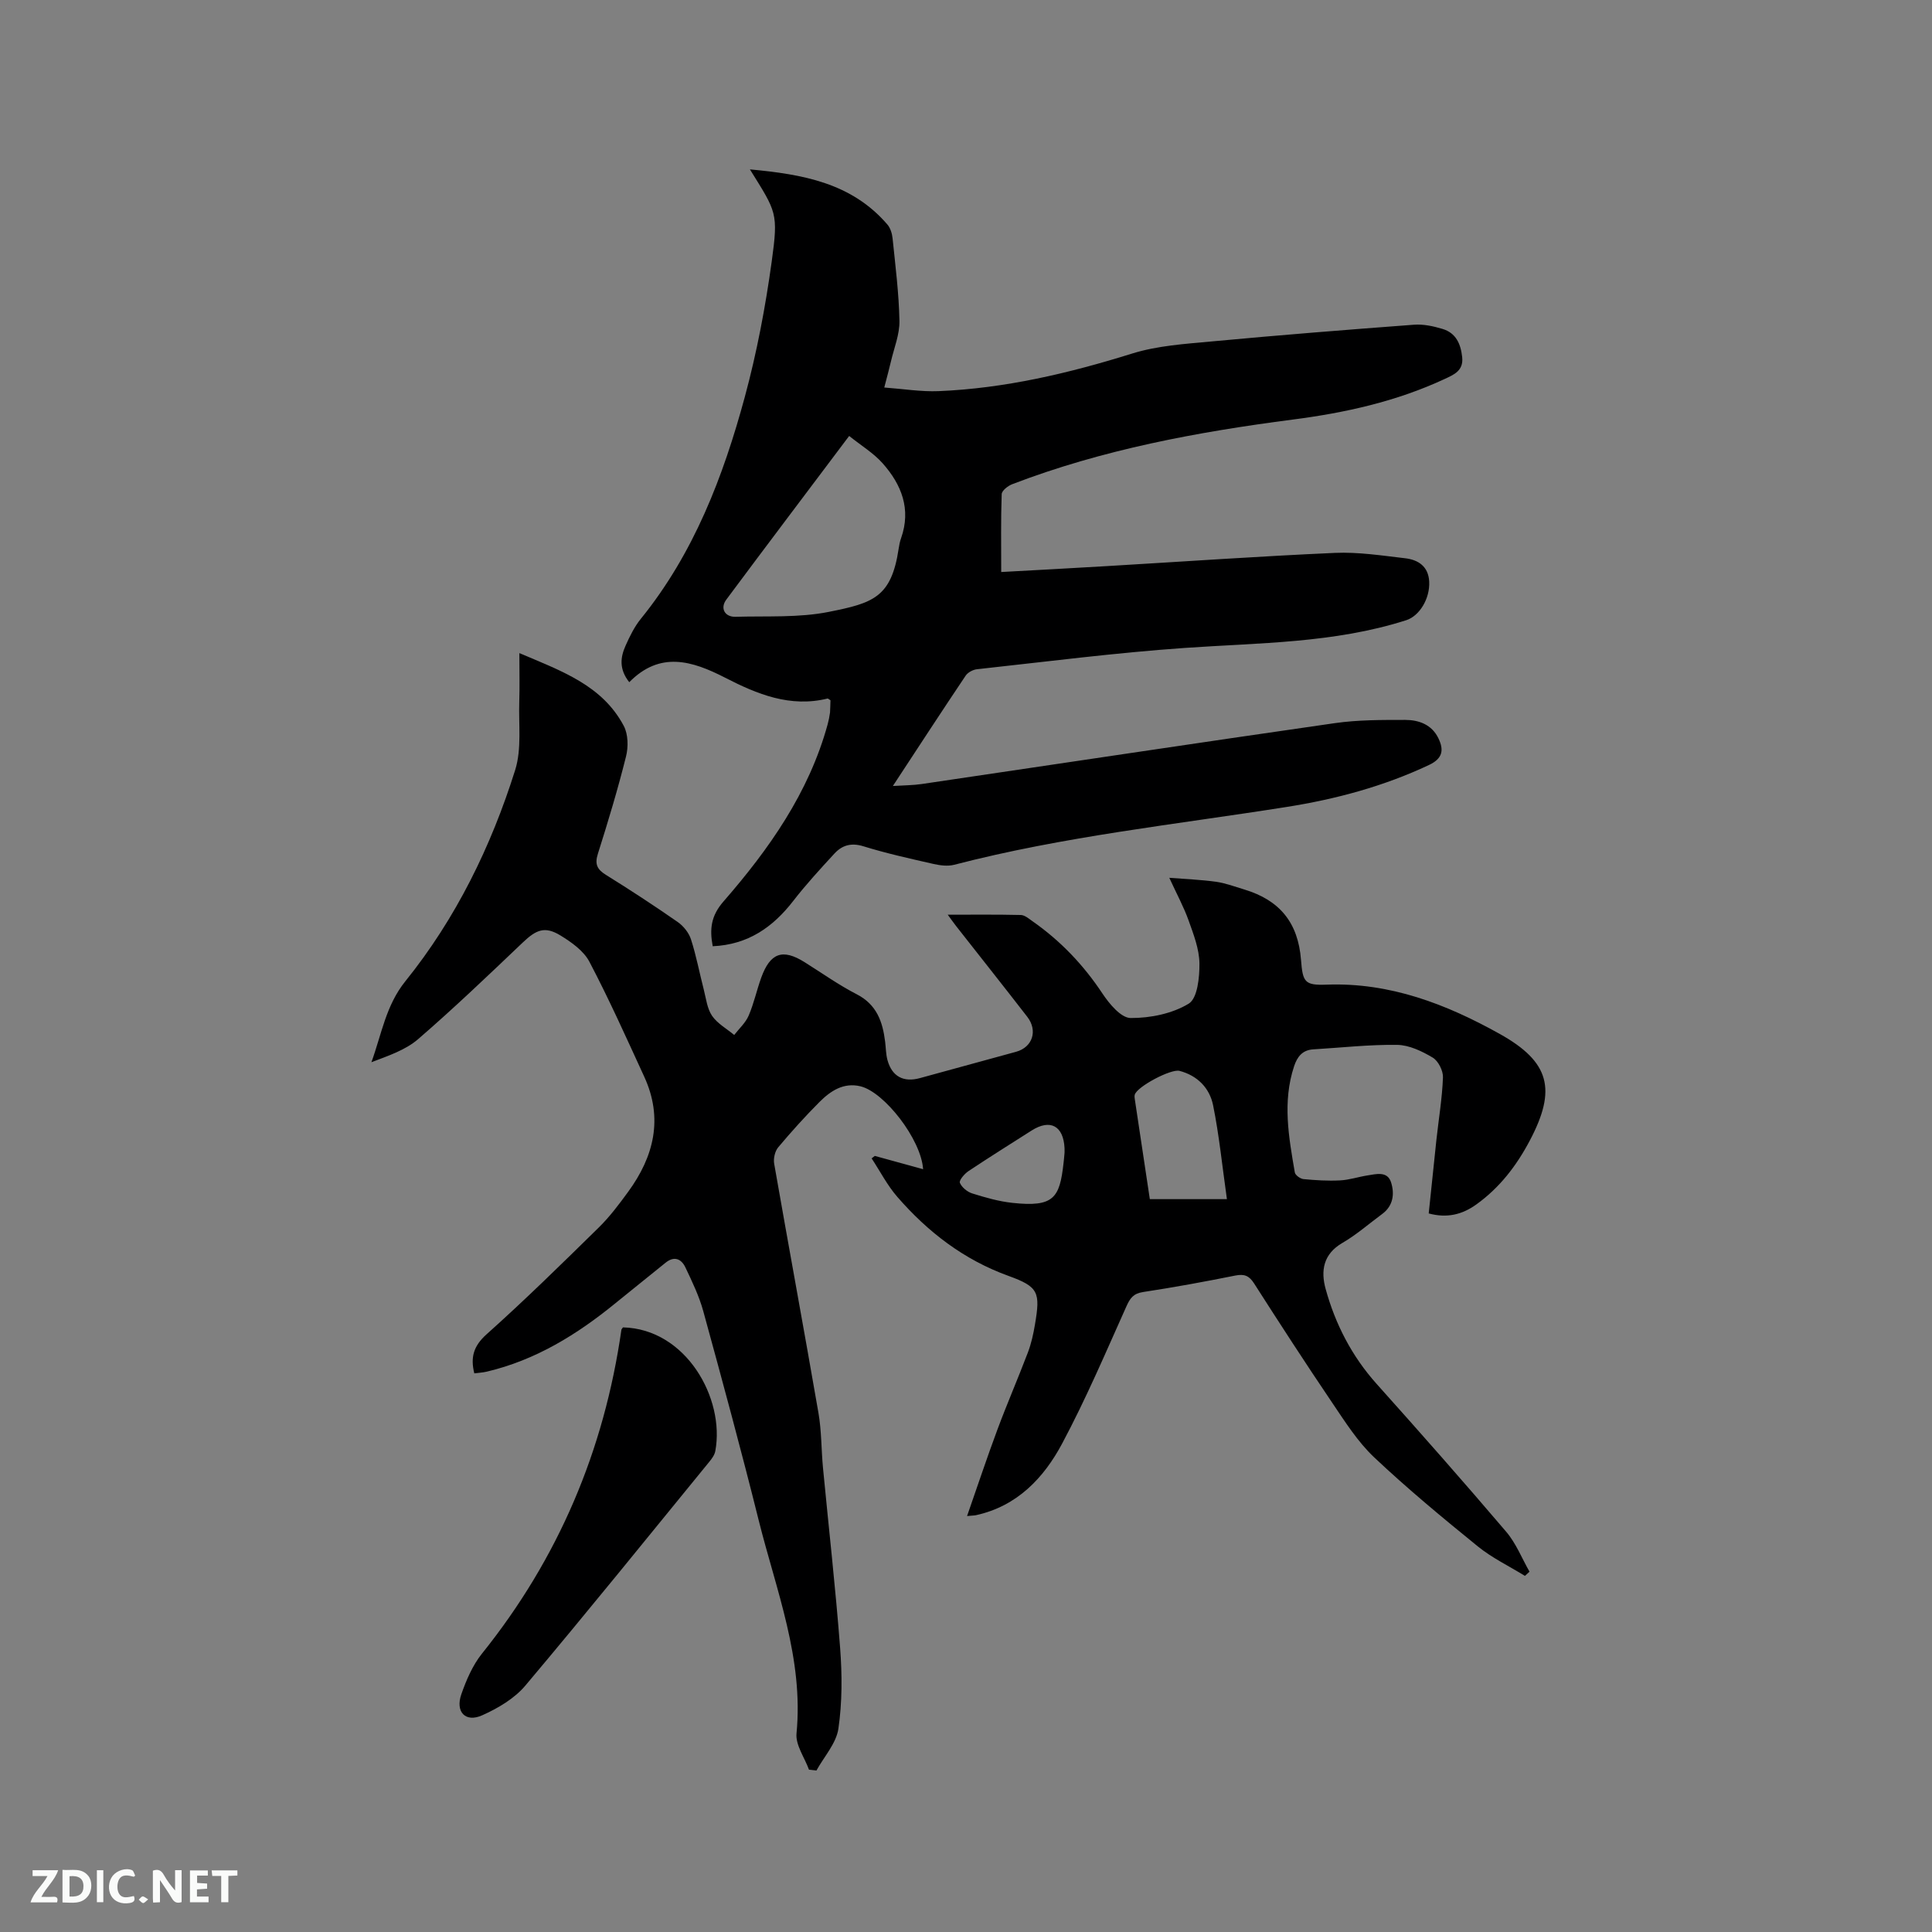 <svg enable-background="new 0 0 400 400" viewBox="0 0 400 400" xmlns="http://www.w3.org/2000/svg"><rect x="0" y="0" width="400" height="400" fill="#808080" stroke="none"/><path d="m200.22 313.88c2.22-6.37 4.15-12.17 6.28-17.89 1.99-5.35 4.27-10.6 6.3-15.94.71-1.87 1.15-3.86 1.48-5.84 1.12-6.61.78-7.79-5.46-10.04-9.27-3.35-16.7-9.08-23.04-16.37-2.08-2.39-3.56-5.3-5.32-7.97.22-.17.44-.34.66-.51 3.26.9 6.53 1.79 10 2.75-.41-6.19-8.02-15.96-12.96-17.16-3.5-.85-6.2.95-8.49 3.24-2.99 3-5.84 6.16-8.56 9.4-.67.81-1.01 2.3-.83 3.36 3.01 17.21 6.19 34.39 9.17 51.61.65 3.74.58 7.6.94 11.39 1.19 12.43 2.6 24.85 3.55 37.3.42 5.54.44 11.23-.36 16.7-.45 3.04-2.96 5.78-4.55 8.66-.51-.06-1.03-.12-1.54-.18-.91-2.51-2.81-5.11-2.58-7.5 1.5-15.49-4.21-29.62-7.83-44.13-3.61-14.48-7.52-28.89-11.47-43.28-.86-3.13-2.3-6.12-3.7-9.07-.84-1.76-2.3-2.45-4.12-.97-3.44 2.8-6.91 5.55-10.34 8.35-7.96 6.5-16.55 11.81-26.69 14.2-.81.19-1.66.23-2.56.35-.81-3.28-.2-5.63 2.53-8.08 7.98-7.13 15.62-14.64 23.26-22.14 2.25-2.21 4.18-4.79 6.05-7.35 5.37-7.34 7.31-15.24 3.33-23.88-3.67-7.98-7.26-16-11.34-23.77-1.19-2.27-3.73-4.06-6.02-5.46-3.2-1.94-4.98-1.19-7.76 1.46-7.13 6.79-14.25 13.6-21.69 20.03-2.62 2.26-6.18 3.44-9.66 4.77 2.11-5.82 3-11.78 7.03-16.77 10.48-13.01 17.74-27.87 22.73-43.72 1.38-4.4.69-9.46.85-14.23.1-3.04.02-6.09.02-9.98 8.82 3.74 17.16 6.68 21.61 15.06.92 1.73.97 4.36.47 6.34-1.69 6.77-3.71 13.47-5.82 20.13-.68 2.14-.2 3.22 1.64 4.37 5.04 3.13 10.01 6.38 14.88 9.77 1.19.83 2.31 2.22 2.75 3.59 1.1 3.41 1.76 6.97 2.66 10.45.47 1.84.69 3.9 1.71 5.39 1.11 1.61 3.02 2.66 4.58 3.96 1.02-1.32 2.35-2.52 2.99-4 1.08-2.51 1.66-5.24 2.59-7.83 1.87-5.19 4.44-6.09 8.98-3.25 3.59 2.25 7.07 4.73 10.82 6.66 4.15 2.14 5.36 5.7 5.87 9.84.16 1.26.15 2.56.48 3.77.92 3.39 3.31 4.68 6.72 3.74 6.64-1.81 13.28-3.62 19.91-5.45 3.41-.94 4.54-4.37 2.31-7.25-4.87-6.29-9.81-12.51-14.72-18.77-.63-.81-1.22-1.65-1.74-2.36 5.09 0 10.11-.06 15.13.06.82.02 1.67.77 2.43 1.3 5.79 4.05 10.55 9.04 14.47 14.96 1.42 2.14 3.85 5.06 5.84 5.07 4.07.02 8.62-.9 12.03-2.98 1.81-1.11 2.24-5.46 2.21-8.33-.04-2.98-1.21-6-2.24-8.88-.98-2.76-2.4-5.36-4-8.84 3.39.27 6.56.39 9.68.82 1.97.28 3.89 1.01 5.82 1.59 7.41 2.23 11.17 6.91 11.77 14.59.36 4.61.75 5.29 5.31 5.12 13.09-.48 24.75 4.02 35.83 10.2 10.43 5.82 11.78 11.54 6.25 22.04-2.76 5.24-6.26 9.81-11.11 13.28-2.9 2.08-6.03 2.87-9.84 1.85.54-5.15 1.05-10.19 1.59-15.22.47-4.32 1.2-8.62 1.36-12.95.05-1.38-.97-3.41-2.13-4.1-2.21-1.32-4.86-2.59-7.34-2.63-5.79-.08-11.59.58-17.39.93-2.24.14-3.3 1.51-3.96 3.49-2.44 7.36-1.11 14.69.15 22 .1.56 1.13 1.3 1.79 1.37 2.51.24 5.05.4 7.56.27 1.89-.09 3.74-.72 5.62-1.02 1.86-.29 4.19-.96 4.95 1.41.75 2.34.49 4.85-1.83 6.56-2.73 2.01-5.31 4.29-8.22 5.98-4 2.31-4.53 5.78-3.49 9.55 2.02 7.32 5.43 13.93 10.57 19.67 9.05 10.1 18.02 20.27 26.81 30.59 2.04 2.39 3.24 5.49 4.83 8.27-.32.29-.63.58-.95.87-3.27-2.02-6.8-3.71-9.76-6.11-7.32-5.94-14.6-11.97-21.45-18.43-3.41-3.22-6.02-7.36-8.68-11.29-5.52-8.16-10.88-16.43-16.19-24.73-1.03-1.61-2.04-1.99-3.89-1.62-6.33 1.27-12.69 2.44-19.08 3.41-2.02.31-2.7 1.27-3.47 2.99-4.28 9.54-8.39 19.2-13.31 28.41-3.8 7.11-9.3 12.92-17.77 14.79-.27.07-.58.07-1.9.19zm53.8-65.61c-.99-6.98-1.61-13.27-2.86-19.43-.72-3.55-3.21-6.15-6.96-7.13-1.76-.46-8.81 3.27-9.26 4.94-.08.29-.04.63.01.94 1.04 6.97 2.09 13.93 3.11 20.68zm-33.62-9.58c0 .05.02-.48 0-1-.23-4.61-2.97-6.07-6.81-3.63-4.37 2.78-8.76 5.53-13.07 8.4-.83.55-1.99 1.92-1.79 2.42.39.95 1.54 1.89 2.57 2.21 2.71.85 5.5 1.65 8.31 1.95 8.57.93 9.78-1.02 10.58-8.2.07-.52.11-1.05.21-2.15z" fill="#000001"/><path d="m171.94 144.98c-.42-.26-.52-.38-.59-.36-7.75 1.92-14.61-.91-21.2-4.3-6.89-3.54-13.5-5.55-19.87.92-2.18-2.76-1.81-5.22-.75-7.59.86-1.92 1.82-3.89 3.13-5.51 10.99-13.55 17.07-29.45 21.55-45.98 2.48-9.16 4.26-18.57 5.56-27.98 1.4-10.18 1-10.24-4.51-19.11 10.91 1.01 21.04 2.78 28.46 11.41.63.73.98 1.88 1.08 2.87.58 5.69 1.31 11.39 1.42 17.1.05 2.77-1.1 5.56-1.75 8.34-.38 1.62-.82 3.23-1.39 5.44 3.96.29 7.62.9 11.25.75 13.74-.57 26.98-3.7 40.09-7.79 5.27-1.64 10.99-1.99 16.55-2.51 13.91-1.3 27.85-2.41 41.78-3.45 1.94-.15 4.02.3 5.91.87 2.77.83 3.78 3.09 4.07 5.86.29 2.8-1.7 3.6-3.62 4.5-10 4.66-20.63 7.01-31.48 8.41-19.79 2.57-39.33 6.2-58.04 13.37-.9.34-2.18 1.34-2.2 2.07-.19 5.27-.1 10.54-.1 16.12 7.09-.39 14.45-.78 21.81-1.22 15.76-.93 31.51-2.04 47.28-2.74 4.82-.21 9.71.55 14.53 1.11 2.71.31 4.82 1.67 4.99 4.82.18 3.54-2.01 7.13-4.76 8.01-14.95 4.78-30.47 4.66-45.89 5.74-14.36 1-28.67 2.85-42.99 4.41-.82.09-1.87.65-2.32 1.31-4.95 7.37-9.8 14.82-15.08 22.86 2.38-.15 4.21-.14 6-.41 28.5-4.2 56.98-8.51 85.49-12.6 4.8-.69 9.72-.67 14.58-.67 2.82 0 5.5.96 6.87 3.79 1.17 2.42.93 4.19-1.96 5.55-9.39 4.42-19.26 7.07-29.45 8.68-23 3.64-46.21 6.09-68.82 11.97-1.35.35-2.95.14-4.35-.18-4.85-1.1-9.72-2.18-14.47-3.65-2.52-.78-4.4-.21-5.99 1.51-2.94 3.19-5.88 6.39-8.53 9.81-4.23 5.46-9.38 9.05-16.67 9.38-.66-3.54-.38-6.28 2.23-9.27 9.43-10.83 17.67-22.5 21.56-36.65.22-.81.39-1.65.5-2.49.06-.81.05-1.66.09-2.52zm3.87-54.72c-8.68 11.55-17.11 22.69-25.44 33.89-1.32 1.77-.32 3.62 1.93 3.55 6.45-.19 13.05.23 19.31-1.02 9.17-1.83 12.94-2.99 14.45-13.1.11-.73.25-1.47.5-2.16 2.12-6.01.09-11.1-3.83-15.51-1.87-2.1-4.38-3.62-6.92-5.65z" fill="#000001"/><path d="m128.98 274.82c13.06.31 21.13 14.7 19.12 25.59-.14.78-.68 1.55-1.2 2.18-12.66 15.5-25.23 31.08-38.13 46.39-2.26 2.69-5.68 4.7-8.95 6.16-3.45 1.54-5.58-.7-4.31-4.35 1.03-2.95 2.34-6.01 4.27-8.42 15.84-19.72 25.31-42.12 28.88-67.09.02-.09.12-.17.32-.46z" fill="#000001"/><g fill="#fafbfa"><path d="m37.59 393.81c-.92.31-1.52.05-2-.78-.7-1.2-1.52-2.34-2.47-3.78v4.59c-.55.03-.95.05-1.41.07-.03-.37-.06-.64-.06-.91 0-1.91 0-3.81 0-5.7 1.13-.41 1.77-.03 2.29.91.62 1.11 1.38 2.14 2.31 3.19v-4.2h1.35v6.61z"/><path d="m12.94 393.88v-6.75c1.9.19 3.93-.54 5.37 1.29.8 1.01.78 2.88.03 3.97-1.37 1.97-3.4 1.51-5.4 1.49m1.45-1.22c2.04.12 2.92-.58 2.89-2.21-.03-1.51-.98-2.19-2.89-2z"/><path d="m11.81 393.87h-5.49c.68-2.18 2.47-3.48 3.51-5.45h-3.08v-1.21h5.29c-.71 2.13-2.44 3.48-3.47 5.51.86 0 1.63.04 2.39-.01.79-.05 1.14.21.85 1.16"/><path d="m39.33 393.86v-6.61h3.7v1.07h-2.22v1.52c.68.04 1.34.09 2.07.13v1.07c-.72.05-1.38.09-2.1.14v1.48h2.4v1.19h-3.85z"/><path d="m27.71 388.56c-1.15-.3-2.46-.61-3.1.64-.37.73-.41 1.93-.06 2.67.63 1.35 1.99.93 3.17.68.35.94-.01 1.32-.93 1.46-1.62.25-3.05-.27-3.76-1.48-.73-1.24-.6-3.03.31-4.17.88-1.11 2.71-1.7 4-1.16.32.13.44.74.65 1.12-.1.08-.19.16-.28.24"/><path d="m49.15 387.24v1.07c-.59.02-1.17.05-1.87.08v5.44h-1.48v-5.44h-1.85c-.05-.4-.08-.73-.13-1.15z"/><path d="m20.06 387.21h1.33v6.62h-1.33z"/><path d="m30.68 393.25c-.49.38-.8.79-1.05.76-.32-.05-.6-.45-.9-.7.26-.24.51-.64.8-.67.29-.04.62.3 1.15.61"/></g></svg>